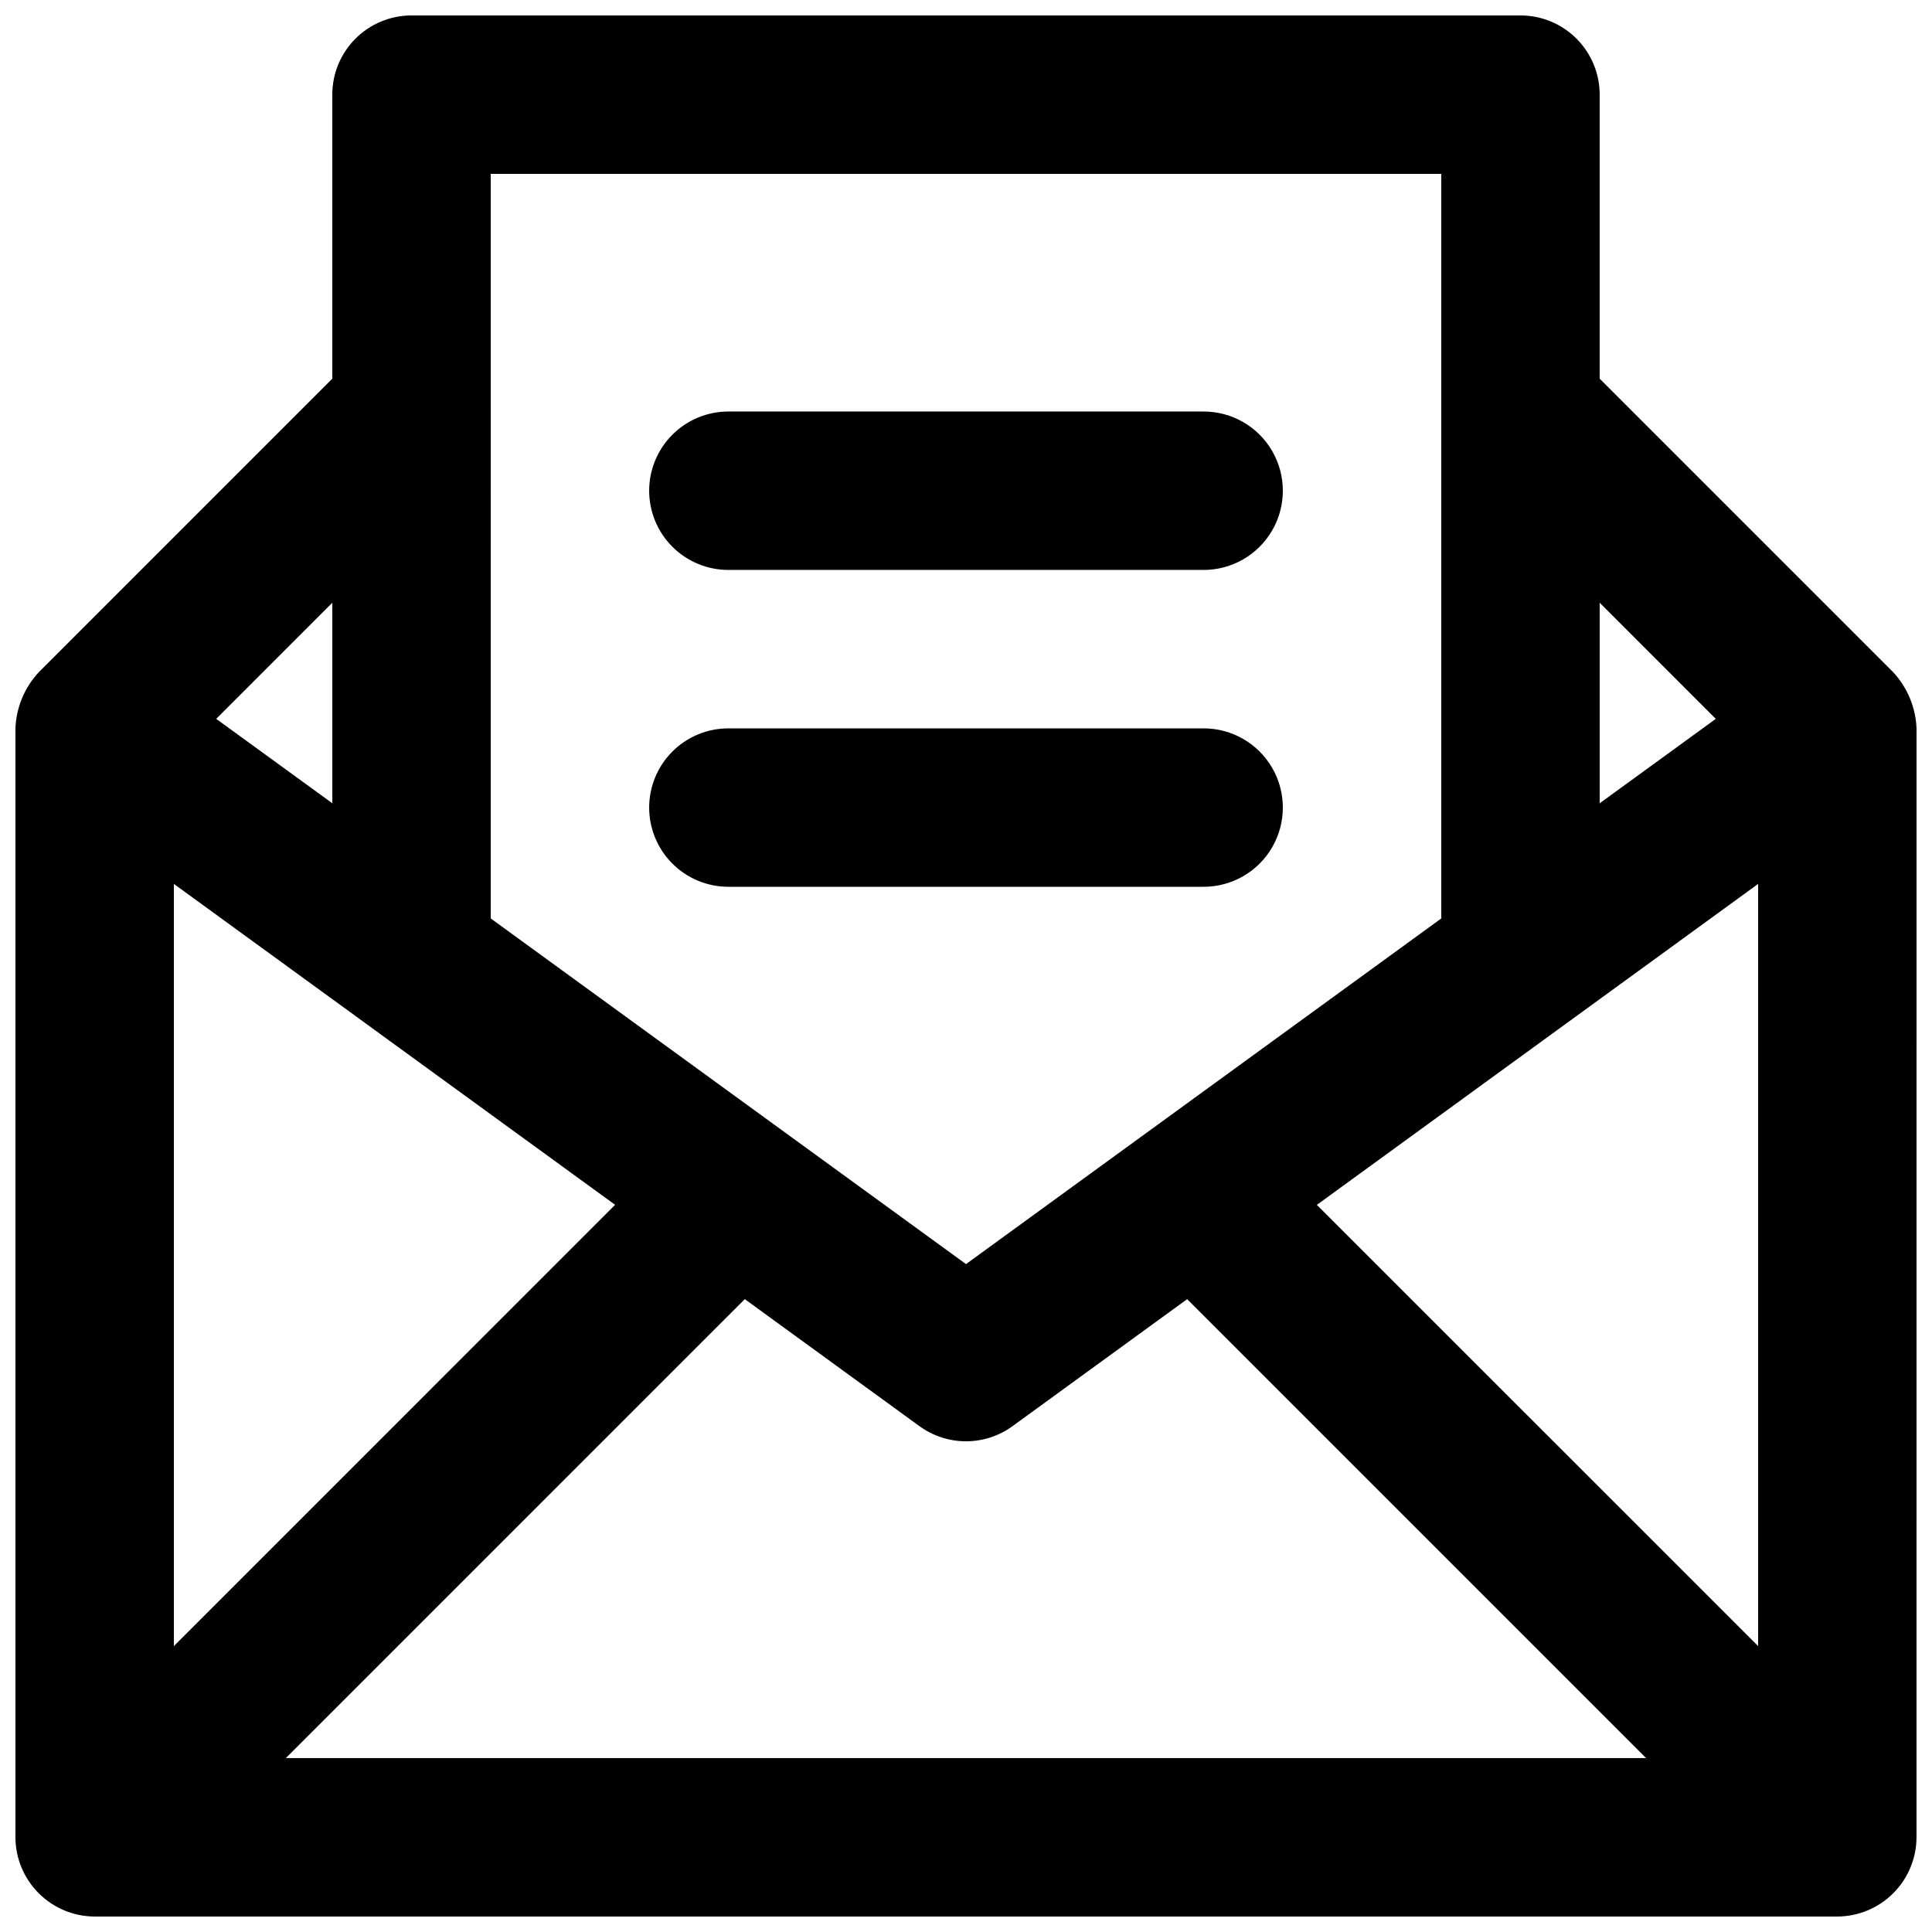 <?xml version="1.0" encoding="UTF-8"?>
<!-- Uploaded to: ICON Repo, www.svgrepo.com, Generator: ICON Repo Mixer Tools -->
<svg width="800px" height="800px" version="1.1" viewBox="144 144 512 512" xmlns="http://www.w3.org/2000/svg">
 <defs>
  <clipPath id="a">
   <path d="m148.09 148.09h503.81v503.81h-503.81z"/>
  </clipPath>
 </defs>
 <g clip-path="url(#a)">
  <path d="m651.9 337.02c-0.223-5.523-2.402-10.781-6.148-14.844l-77.82-77.82v-75.273c0-5.566-2.211-10.906-6.148-14.844-3.934-3.938-9.273-6.148-14.844-6.148h-293.89c-5.566 0-10.906 2.211-14.844 6.148s-6.148 9.277-6.148 14.844v75.273l-77.816 77.82c-3.758 4.055-5.941 9.32-6.152 14.844v293.89c0.02 5.562 2.238 10.891 6.172 14.82 3.934 3.934 9.258 6.152 14.82 6.172h461.82c5.562-0.02 10.891-2.238 14.82-6.172 3.934-3.93 6.152-9.258 6.172-14.82zm-461.82 41.227c132.33 96.234-29.203-21.215 116.93 85.043l-116.93 116.94zm151.3 110.04 46.262 33.645h0.004c3.586 2.617 7.91 4.027 12.352 4.027 4.438 0 8.766-1.41 12.352-4.027l46.258-33.641 121.62 121.62h-360.48zm151.6-24.98c32.73-23.809 84.203-61.254 116.94-85.059v201.98zm105.72-128.8-30.766 22.367v-53.141zm-324.65-144.43h251.9v197.32l-125.95 91.602-125.95-91.602zm-41.984 166.79-30.766-22.363 30.766-30.773zm83.969-82.82c0-5.566 2.211-10.906 6.148-14.844s9.273-6.148 14.844-6.148h125.95c7.496 0 14.43 4 18.18 10.496 3.746 6.496 3.746 14.496 0 20.992-3.75 6.496-10.684 10.496-18.18 10.496h-125.95c-5.57 0-10.906-2.211-14.844-6.148s-6.148-9.277-6.148-14.844zm0 83.969c0-5.57 2.211-10.906 6.148-14.844s9.273-6.148 14.844-6.148h125.95c7.496 0 14.43 4 18.18 10.496 3.746 6.492 3.746 14.496 0 20.992-3.75 6.492-10.684 10.496-18.18 10.496h-125.95c-5.57 0-10.906-2.215-14.844-6.148-3.938-3.938-6.148-9.277-6.148-14.844z"/>
 </g>
</svg>